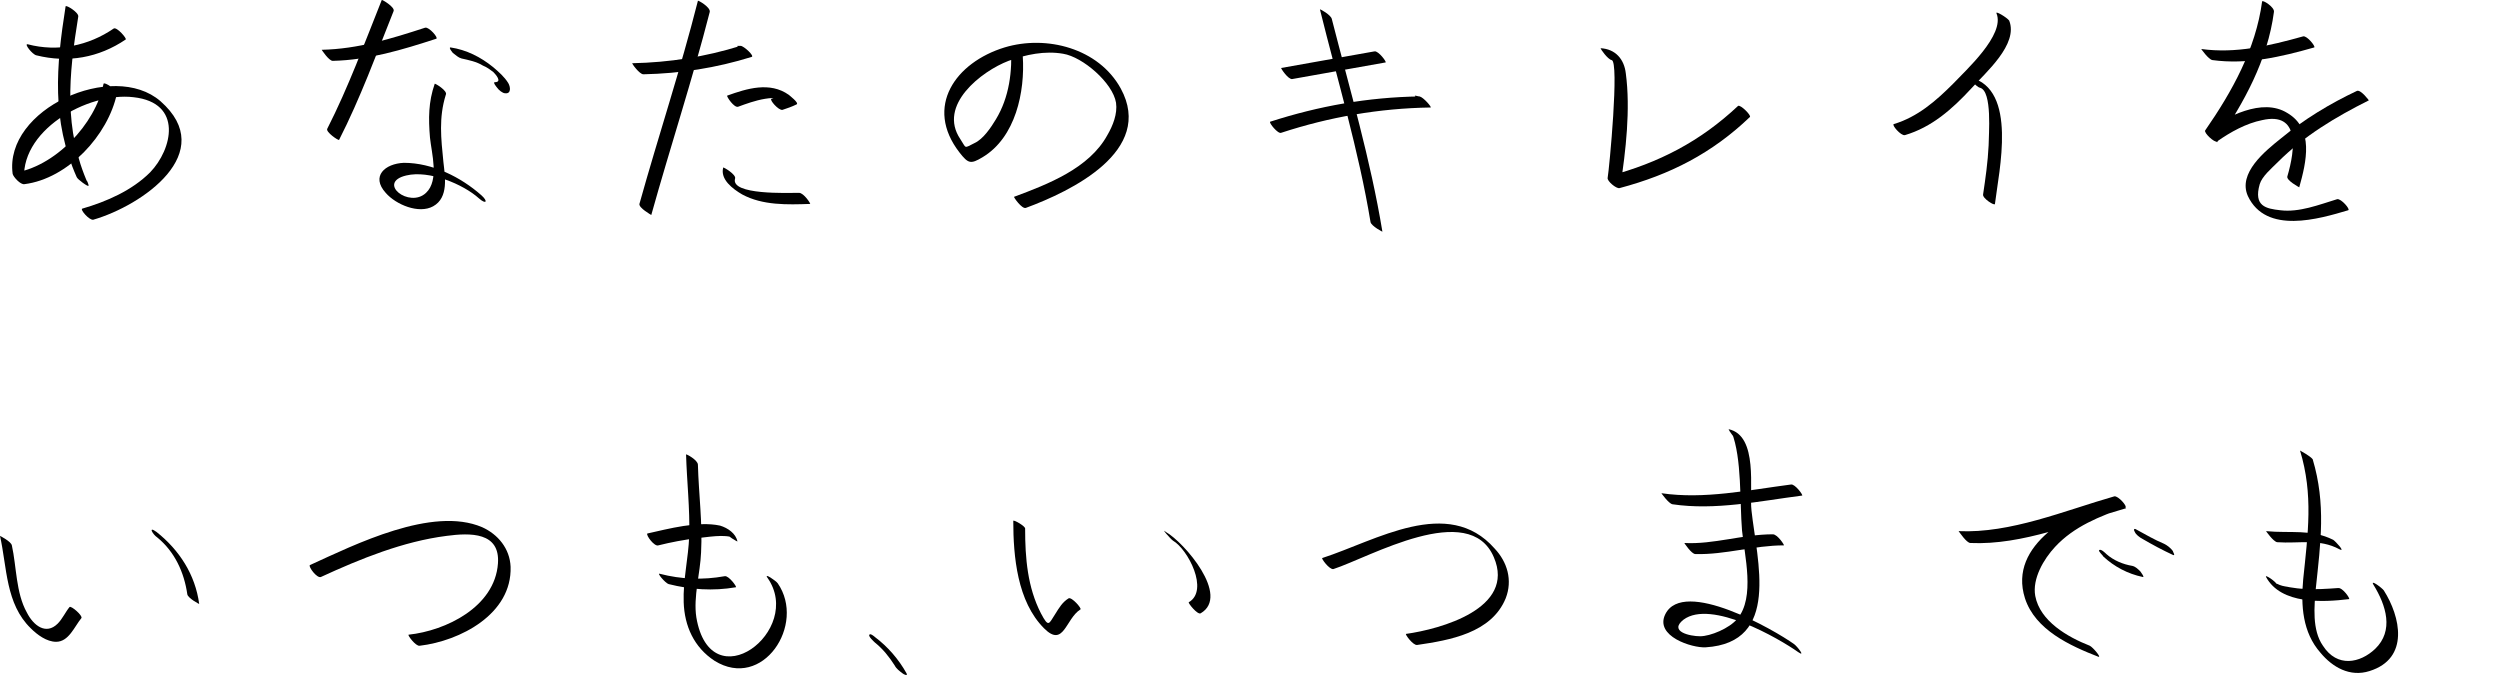 <?xml version="1.0" encoding="utf-8"?>
<!-- Generator: Adobe Illustrator 26.3.1, SVG Export Plug-In . SVG Version: 6.00 Build 0)  -->
<svg version="1.1" id="グループ_567" xmlns="http://www.w3.org/2000/svg" xmlns:xlink="http://www.w3.org/1999/xlink" x="0px"
	 y="0px" viewBox="0 0 316.3 86.4" style="enable-background:new 0 0 316.3 86.4;" xml:space="preserve">
<path d="M4.6,7c4,1,7.9,0.3,11.3-2c0.2-0.1-1.1-1.6-1.5-1.4c-3.2,2.2-7.1,3-10.9,2C3,5.5,4.1,6.9,4.6,7L4.6,7z"/>
<path d="M8.3,0.8C7.1,8.4,6.5,15.2,9.7,22.4c0.1,0.3,1.5,1.3,1.5,1.1c0-0.1,0-0.2-0.1-0.4c-0.1-0.5-1.6-1.3-1.5-1.2
	c0,0.1,0,0.2,0.1,0.4c0.5,0.4,1,0.7,1.5,1.1C8,16.3,8.7,9.5,9.9,2.1C10,1.6,8.4,0.6,8.3,0.8L8.3,0.8z"/>
<path d="M13.1,10.6c-1,5.1-6.2,10.6-11.5,11.3c0.5,0.4,1,0.9,1.5,1.3c-0.9-6.6,8-11.6,13.8-10.9c6.3,0.7,4.9,6.6,2.1,9.5
	c-2.3,2.3-5.5,3.7-8.6,4.6c-0.3,0.1,0.9,1.5,1.4,1.4c6.2-1.8,15.9-8.5,8.5-15c-6-5.2-19.8,1-18.7,9.2c0.1,0.4,1,1.4,1.5,1.3
	c5.5-0.7,10.6-6.2,11.7-11.5C14.8,11.4,13.2,10.3,13.1,10.6L13.1,10.6z"/>
<path d="M42.1,7.7c4.5-0.1,8.8-1.4,13.1-2.8c0.3-0.1-0.9-1.5-1.4-1.4c-4.3,1.4-8.5,2.7-13.1,2.8C40.7,6.3,41.6,7.7,42.1,7.7
	L42.1,7.7z"/>
<path d="M48.3,0c-2.2,5.5-4.2,11-6.9,16.3c-0.2,0.4,1.4,1.5,1.5,1.4c2.7-5.3,4.7-10.8,6.9-16.3C50,0.9,48.3-0.1,48.3,0L48.3,0z"/>
<path d="M58.4,7.4c0.9,0.2,1.9,0.4,2.7,0.9c0.5,0.2,0.9,0.5,1.3,0.8c0.3,0.3,1.2,1.3,0.2,1.3c-0.3,0,0.3,0.7,0.3,0.7
	c0.2,0.3,0.7,0.7,1,0.7c0.8,0.1,0.7-0.8,0.4-1.3c-0.5-0.8-1.2-1.4-1.9-2c-1.6-1.3-3.4-2.2-5.4-2.5c-0.3,0,0.3,0.7,0.3,0.7
	C57.7,7,58,7.3,58.4,7.4L58.4,7.4z"/>
<path d="M55,10.6c-0.8,2.3-0.8,4.4-0.6,6.8c0.2,2,1.2,5.4-0.5,7c-2.1,2-6.3-1.3-2.5-2.2c2.9-0.7,7.2,1.1,9.2,2.9
	c0.9,0.8,1.2,0.4,0.3-0.4c-2.6-2.3-6.2-4.1-9.8-4.1c-2.4,0.1-4.2,1.7-2.3,3.8c1.3,1.5,4.2,2.7,6,1.7c2-1.1,1.5-3.8,1.3-5.6
	c-0.3-3-0.6-5.6,0.3-8.5C56.7,11.5,55,10.5,55,10.6L55,10.6z"/>
<path d="M81.4,9.4c4.7-0.1,9.2-0.8,13.7-2.2c0.4-0.1-1-1.4-1.4-1.4c-0.1,0-0.3,0-0.4,0c-0.1,0,0.8,1.3,1.4,1.4c0.1,0,0.3,0,0.4,0
	c-0.5-0.5-0.9-0.9-1.4-1.4C89.2,7.2,84.7,7.9,80,8C79.9,8,80.9,9.4,81.4,9.4L81.4,9.4z"/>
<path d="M88.3,0.1c-2.2,8.7-5,17.1-7.4,25.7c-0.1,0.5,1.5,1.4,1.5,1.4c2.4-8.6,5.2-17.1,7.4-25.7C89.9,0.9,88.3,0,88.3,0.1L88.3,0.1
	z"/>
<path d="M93.4,13.5c1.9-0.7,4.9-1.8,6.8-0.5c-0.3-0.4-0.7-0.8-1-1.2c-0.5,0.3-1.1,0.5-1.6,0.7c-0.3,0.1,0.9,1.5,1.4,1.4
	c0.6-0.2,1.2-0.4,1.8-0.7c0.3-0.2-0.9-1.1-1-1.2c-2.4-1.7-5.3-0.8-7.8,0.1C91.9,12.2,92.9,13.7,93.4,13.5L93.4,13.5z"/>
<path d="M91.5,21.2c-0.4,1.5,1.2,2.7,2.4,3.4c2.6,1.4,5.7,1.3,8.6,1.2c0.1,0-0.8-1.4-1.4-1.4c-1.4,0-8.7,0.3-8.1-1.8
	C93.2,22.1,91.5,21.1,91.5,21.2L91.5,21.2z"/>
<path d="M127.9,5.8c0.2,3.2-0.2,6.5-1.9,9.3c-0.6,1-1.6,2.5-2.7,3c-1.4,0.7-1,0.7-1.8-0.5c-2.9-4.3,2.7-8.6,6.1-9.9
	c2.2-0.8,4.6-1.3,6.9-0.9c2.5,0.4,6.3,3.7,6.7,6.2c0.2,1.4-0.4,2.9-1.1,4.1c-2.3,4.2-7.5,6.2-11.8,7.8c-0.1,0,1,1.6,1.5,1.4
	c5.7-2.1,16.3-7.2,12-15.1c-2.8-5.1-9.4-6.8-14.7-5.2c-6.2,1.9-10.2,7.5-5.7,13.3c1.1,1.4,1.4,1.5,2.9,0.6c4.2-2.5,5.4-8.3,5.1-12.8
	C129.5,6.5,127.9,5.7,127.9,5.8L127.9,5.8z"/>
<path d="M163.5,10c3.9-0.7,7.9-1.4,11.8-2.1c0.2,0-0.9-1.5-1.4-1.4c-3.9,0.7-7.9,1.4-11.8,2.1C162,8.6,163,10.1,163.5,10L163.5,10z"
	/>
<path d="M162.1,16.8c6.1-2,12.4-3.1,18.9-3.2c0.2,0-0.9-1.3-1.4-1.4c-0.2,0-0.4-0.1-0.6-0.1c0,0,0.8,1.3,1.4,1.4
	c0.2,0,0.4,0.1,0.6,0.1c-0.5-0.5-0.9-0.9-1.4-1.4c-6.5,0.1-12.7,1.2-18.9,3.2C160.5,15.5,161.7,17,162.1,16.8L162.1,16.8z"/>
<path d="M167,1.2c2.2,8.9,4.9,17.8,6.4,26.9c0.1,0.5,1.6,1.3,1.5,1.2c-1.5-9.1-4.1-17.9-6.4-26.9C168.4,1.9,167,1.1,167,1.2L167,1.2
	z"/>
<path d="M203.9,7.6c1,0.1-0.3,13.8-0.5,14.9c-0.1,0.4,1.1,1.4,1.5,1.3c6.4-1.7,11.7-4.4,16.5-9c0.2-0.2-1.2-1.6-1.5-1.4
	c-4.8,4.5-10,7.2-16.4,8.9c0.5,0.4,1,0.9,1.5,1.3c0.7-4.5,1.3-9.8,0.7-14.3c-0.2-1.8-1.3-3.1-3.2-3.2C202.5,6.2,203.4,7.5,203.9,7.6
	L203.9,7.6z"/>
<path d="M252.6,1.7c1.1,2.7-3.9,7.2-5.5,8.9c-2.2,2.2-4.5,4.2-7.5,5.1c-0.3,0.1,0.9,1.5,1.4,1.4c3.4-1,6-3.3,8.4-5.9
	c1.8-2,6-5.6,4.8-8.6C253.9,2.2,252.4,1.3,252.6,1.7L252.6,1.7z"/>
<path d="M250.5,11.1c1.6,0.4,1.1,6,1.1,7.3c-0.1,2.1-0.4,4.2-0.7,6.2c-0.1,0.5,1.5,1.5,1.5,1.2c0.5-4.2,2.9-14.5-3.1-16
	C248.9,9.6,250,11,250.5,11.1L250.5,11.1z"/>
<path d="M279.9,7.6c4.4,0.6,8.7-0.4,12.9-1.6c0.2-0.1-0.9-1.5-1.4-1.4c-4.3,1.2-8.5,2.2-12.9,1.6C278.5,6.2,279.4,7.5,279.9,7.6
	L279.9,7.6z"/>
<path d="M286.2,0.2c-0.8,6-3.8,11.4-7.2,16.3c-0.2,0.3,1.2,1.6,1.5,1.4c1.7-1.2,3.7-2.3,5.7-2.7c4.8-1.1,4.2,3.7,3.2,7.1
	c-0.2,0.5,1.5,1.4,1.5,1.4c0.9-3.2,1.9-7.4-1.5-9.4c-3.2-2-7.7,0.5-10.4,2.3c0.5,0.5,1,0.9,1.5,1.4c3.4-5,6.4-10.4,7.2-16.5
	C287.8,0.9,286.2-0.1,286.2,0.2L286.2,0.2z"/>
<path d="M298.2,11.5c-3.4,1.6-6.7,3.6-9.6,6c-2,1.6-5.5,4.4-4.2,7.3c2.3,4.9,9,2.9,12.7,1.8c0.3-0.1-0.9-1.5-1.4-1.4
	c-2.3,0.7-4.8,1.7-7.2,1.4c-1.8-0.2-3.4-0.5-2.6-3.3c0.3-1,1.5-2,2.3-2.8c3.3-3.3,7.3-5.7,11.5-7.8
	C299.8,12.8,298.7,11.3,298.2,11.5L298.2,11.5z"/>
<path d="M128.2,65.9c0,4.5,0.5,10.2,3.9,13.6c2.5,2.5,2.7-1.2,4.6-2.4c0.2-0.1-1.1-1.6-1.5-1.4c-0.8,0.5-1.2,1.2-1.7,2
	c-0.8,1.2-0.8,1.8-1.8-0.1c-1.7-3.3-2-7-2-10.7C129.8,66.6,128.2,65.7,128.2,65.9L128.2,65.9z"/>
<path d="M148.4,68.4c1.9,1.1,4.6,6.3,2,7.8c-0.1,0.1,1.1,1.6,1.5,1.4c3.8-2.2-2.1-9-4.4-10.3C146.8,66.7,148.1,68.2,148.4,68.4
	L148.4,68.4z"/>
<path d="M168.7,72c4.6-1.5,17.2-8.8,20.3-1.5c2.8,6.5-6.8,9.1-11.1,9.7c-0.2,0,0.9,1.5,1.4,1.4c4.1-0.6,9.4-1.5,11.2-5.9
	c0.9-2.3,0.2-4.6-1.4-6.3c-5.9-6.7-15-1-21.8,1.2C167.1,70.6,168.2,72.1,168.7,72L168.7,72z"/>
<path d="M211.6,63.8c5.4,0.8,11-0.4,16.4-1.1c0.2,0-0.9-1.5-1.4-1.4c-5.4,0.7-11,1.9-16.4,1.1C210.2,62.4,211.1,63.7,211.6,63.8
	L211.6,63.8z"/>
<path d="M214.5,70.1c3.8,0.1,7.4-1.1,11.2-1.1c0.1,0-0.8-1.4-1.4-1.4c-3.8,0-7.5,1.3-11.2,1.1C213.1,68.7,214,70.1,214.5,70.1
	L214.5,70.1z"/>
<path d="M220.1,55.8c0.1,0,0.3,0.1,0.4,0.1c-0.5-0.4-0.9-0.8-1.4-1.2c1.3,3.3,1,8.8,1.3,12.4c0.3,3.1,1.7,8.5-0.6,11.2
	c-1,1.2-3.4,2.2-4.7,2.2c-1.3,0-4-0.6-2.1-2.1c3.5-2.6,12.1,2.4,14.5,4.1c1,0.7-0.1-0.7-0.5-1c-2.5-1.8-14-8.4-16.3-3.8
	c-1.4,2.8,3.4,4.3,5.1,4.2c9.5-0.6,6.5-10.9,5.8-17.3c-0.3-2.6,0.9-9.5-2.9-10.3C218.7,54.4,219.5,55.7,220.1,55.8L220.1,55.8z"/>
<path d="M249.3,68.7c6.6,0.3,13.4-2.6,19.7-4.4c-0.5-0.5-0.9-0.9-1.4-1.4c-5.2,1.7-13.6,5.9-11.4,12.8c1.3,4,5.7,6,9.3,7.4
	c0.4,0.1-0.7-1.2-1.1-1.4c-2.8-1.1-6.3-3.1-6.9-6.3c-0.4-2.2,1.1-4.7,2.5-6.2c2.4-2.6,5.7-3.9,8.9-5c0.3-0.1-0.9-1.5-1.4-1.4
	c-6.3,1.8-13.1,4.7-19.7,4.4C247.9,67.3,248.8,68.7,249.3,68.7L249.3,68.7z"/>
<path d="M266.1,70.4c1.4,1.3,3.1,2.2,5,2.6c0.3,0.1-0.3-0.7-0.3-0.7c-0.3-0.3-0.6-0.6-1-0.7c-1.2-0.2-2.4-0.7-3.3-1.5
	c-0.1-0.1-0.7-0.7-0.9-0.5C265.4,69.7,266.1,70.3,266.1,70.4L266.1,70.4z"/>
<path d="M271.1,68.2c1.2,0.7,2.5,1.4,3.8,2c0.4,0.2,0-0.4,0-0.5c-0.3-0.4-0.7-0.7-1.1-0.9c-1.2-0.5-2.4-1.2-3.5-1.8
	c-0.3-0.2-0.4,0-0.2,0.3C270.2,67.6,270.7,68,271.1,68.2L271.1,68.2z"/>
<path d="M291,57c1.7,5.6,1,10.5,0.4,16.3c-0.3,3.3-0.1,6.7,2.2,9.3c1.5,1.8,3.7,3.1,6.2,2.3c5.1-1.6,3.9-6.9,1.8-10.2
	c-0.2-0.3-1.8-1.5-1.3-0.7c1.6,2.6,2.6,5.8,0.2,8.1c-1.9,1.8-4.8,2.4-6.6-0.4c-1.4-2-1.1-5-0.9-7.3c0.6-5.7,1.3-10.6-0.4-16.3
	C292.3,57.7,291,57,291,57L291,57z"/>
<path d="M288.1,68.6c2.8,0.2,5.3-0.5,7.9,0.9c0.8,0.4-0.5-1-0.8-1.2c-2.8-1.4-5.4-0.8-8.5-1.1C286.7,67.2,287.6,68.5,288.1,68.6
	L288.1,68.6z"/>
<path d="M286.7,73c1.9,3.5,7.2,3.2,10.5,2.8c0.2,0-0.8-1.5-1.4-1.4c-1.4,0.1-2.8,0.2-4.2,0.1c-0.6,0-1.3-0.1-1.9-0.2
	c-0.4-0.1-0.8-0.1-1.3-0.3c-0.4-0.2-0.5-0.2-0.3,0C288,73.6,286.5,72.6,286.7,73L286.7,73z"/>
<path d="M0,67.8c0.9,4,0.7,8.6,3.9,11.7c0.8,0.8,2,1.7,3.2,1.7c1.6,0,2.3-1.9,3.2-3c0.2-0.3-1.3-1.6-1.5-1.4
	c-0.5,0.6-0.9,1.5-1.5,2.1c-1.5,1.5-3.1,0.2-3.9-1.4C2,75,2.1,71.7,1.5,69C1.4,68.5,0,67.8,0,67.8L0,67.8z"/>
<path d="M19.9,68c2.2,1.8,3.4,4.4,3.8,7.2c0.1,0.5,1.6,1.3,1.5,1.2c-0.5-3.7-2.5-6.8-5.4-9.1C18.7,66.5,19.3,67.6,19.9,68L19.9,68z"
	/>
<path d="M40.6,73c5-2.3,10.4-4.5,15.9-5.2c3-0.4,6.8-0.5,6.5,3.5c-0.4,5.5-6.6,8.5-11.3,9c-0.2,0,0.9,1.5,1.4,1.4
	c5.1-0.6,11.7-4,11.5-10c-0.1-2.3-1.6-4.1-3.6-5c-6.3-2.7-16.1,2.2-21.8,4.8C39,71.7,40.1,73.2,40.6,73L40.6,73z"/>
<path d="M86.8,57.5c0.1,3.4,0.5,6.9,0.4,10.3c-0.1,2.8-0.8,5.6-0.7,8.4c0.1,3,1.3,5.7,3.9,7.4c6.1,3.8,11.6-4.6,8-9.8
	c-0.2-0.3-1.8-1.4-1.3-0.7c4.7,6.7-7.2,15.7-9,5c-0.4-2.6,0.5-5.6,0.6-8.2c0.2-3.7-0.3-7.4-0.4-11.1C88.3,58.2,86.8,57.4,86.8,57.5
	L86.8,57.5z"/>
<path d="M110.7,81.3c1,0.8,1.8,1.8,2.5,2.9c0.2,0.4,0.6,0.7,1,1c0.1,0.1,0.7,0.4,0.5,0c-1-1.8-2.4-3.4-4-4.6
	c-0.1-0.1-0.6-0.5-0.7-0.3C109.8,80.5,110.6,81.2,110.7,81.3L110.7,81.3z"/>
<path d="M83.3,69c1.6-0.4,3.2-0.7,4.8-0.9c1.2-0.1,3.7-0.6,4.8,0c-0.4-0.4-0.8-0.8-1.2-1.2c0,0.1,0.1,0.2,0.1,0.4
	c0.1,0.5,1.6,1.3,1.5,1.2c-0.2-1-1.2-1.7-2.2-2c-2.8-0.6-6.5,0.4-9.2,1C81.7,67.7,82.8,69.2,83.3,69L83.3,69z"/>
<path d="M84.6,73.9c2.8,0.7,5.6,0.9,8.5,0.4c0.2,0-0.9-1.5-1.4-1.4c-2.8,0.5-5.5,0.4-8.2-0.3C83,72.4,84.2,73.8,84.6,73.9L84.6,73.9
	z"/>
</svg>
